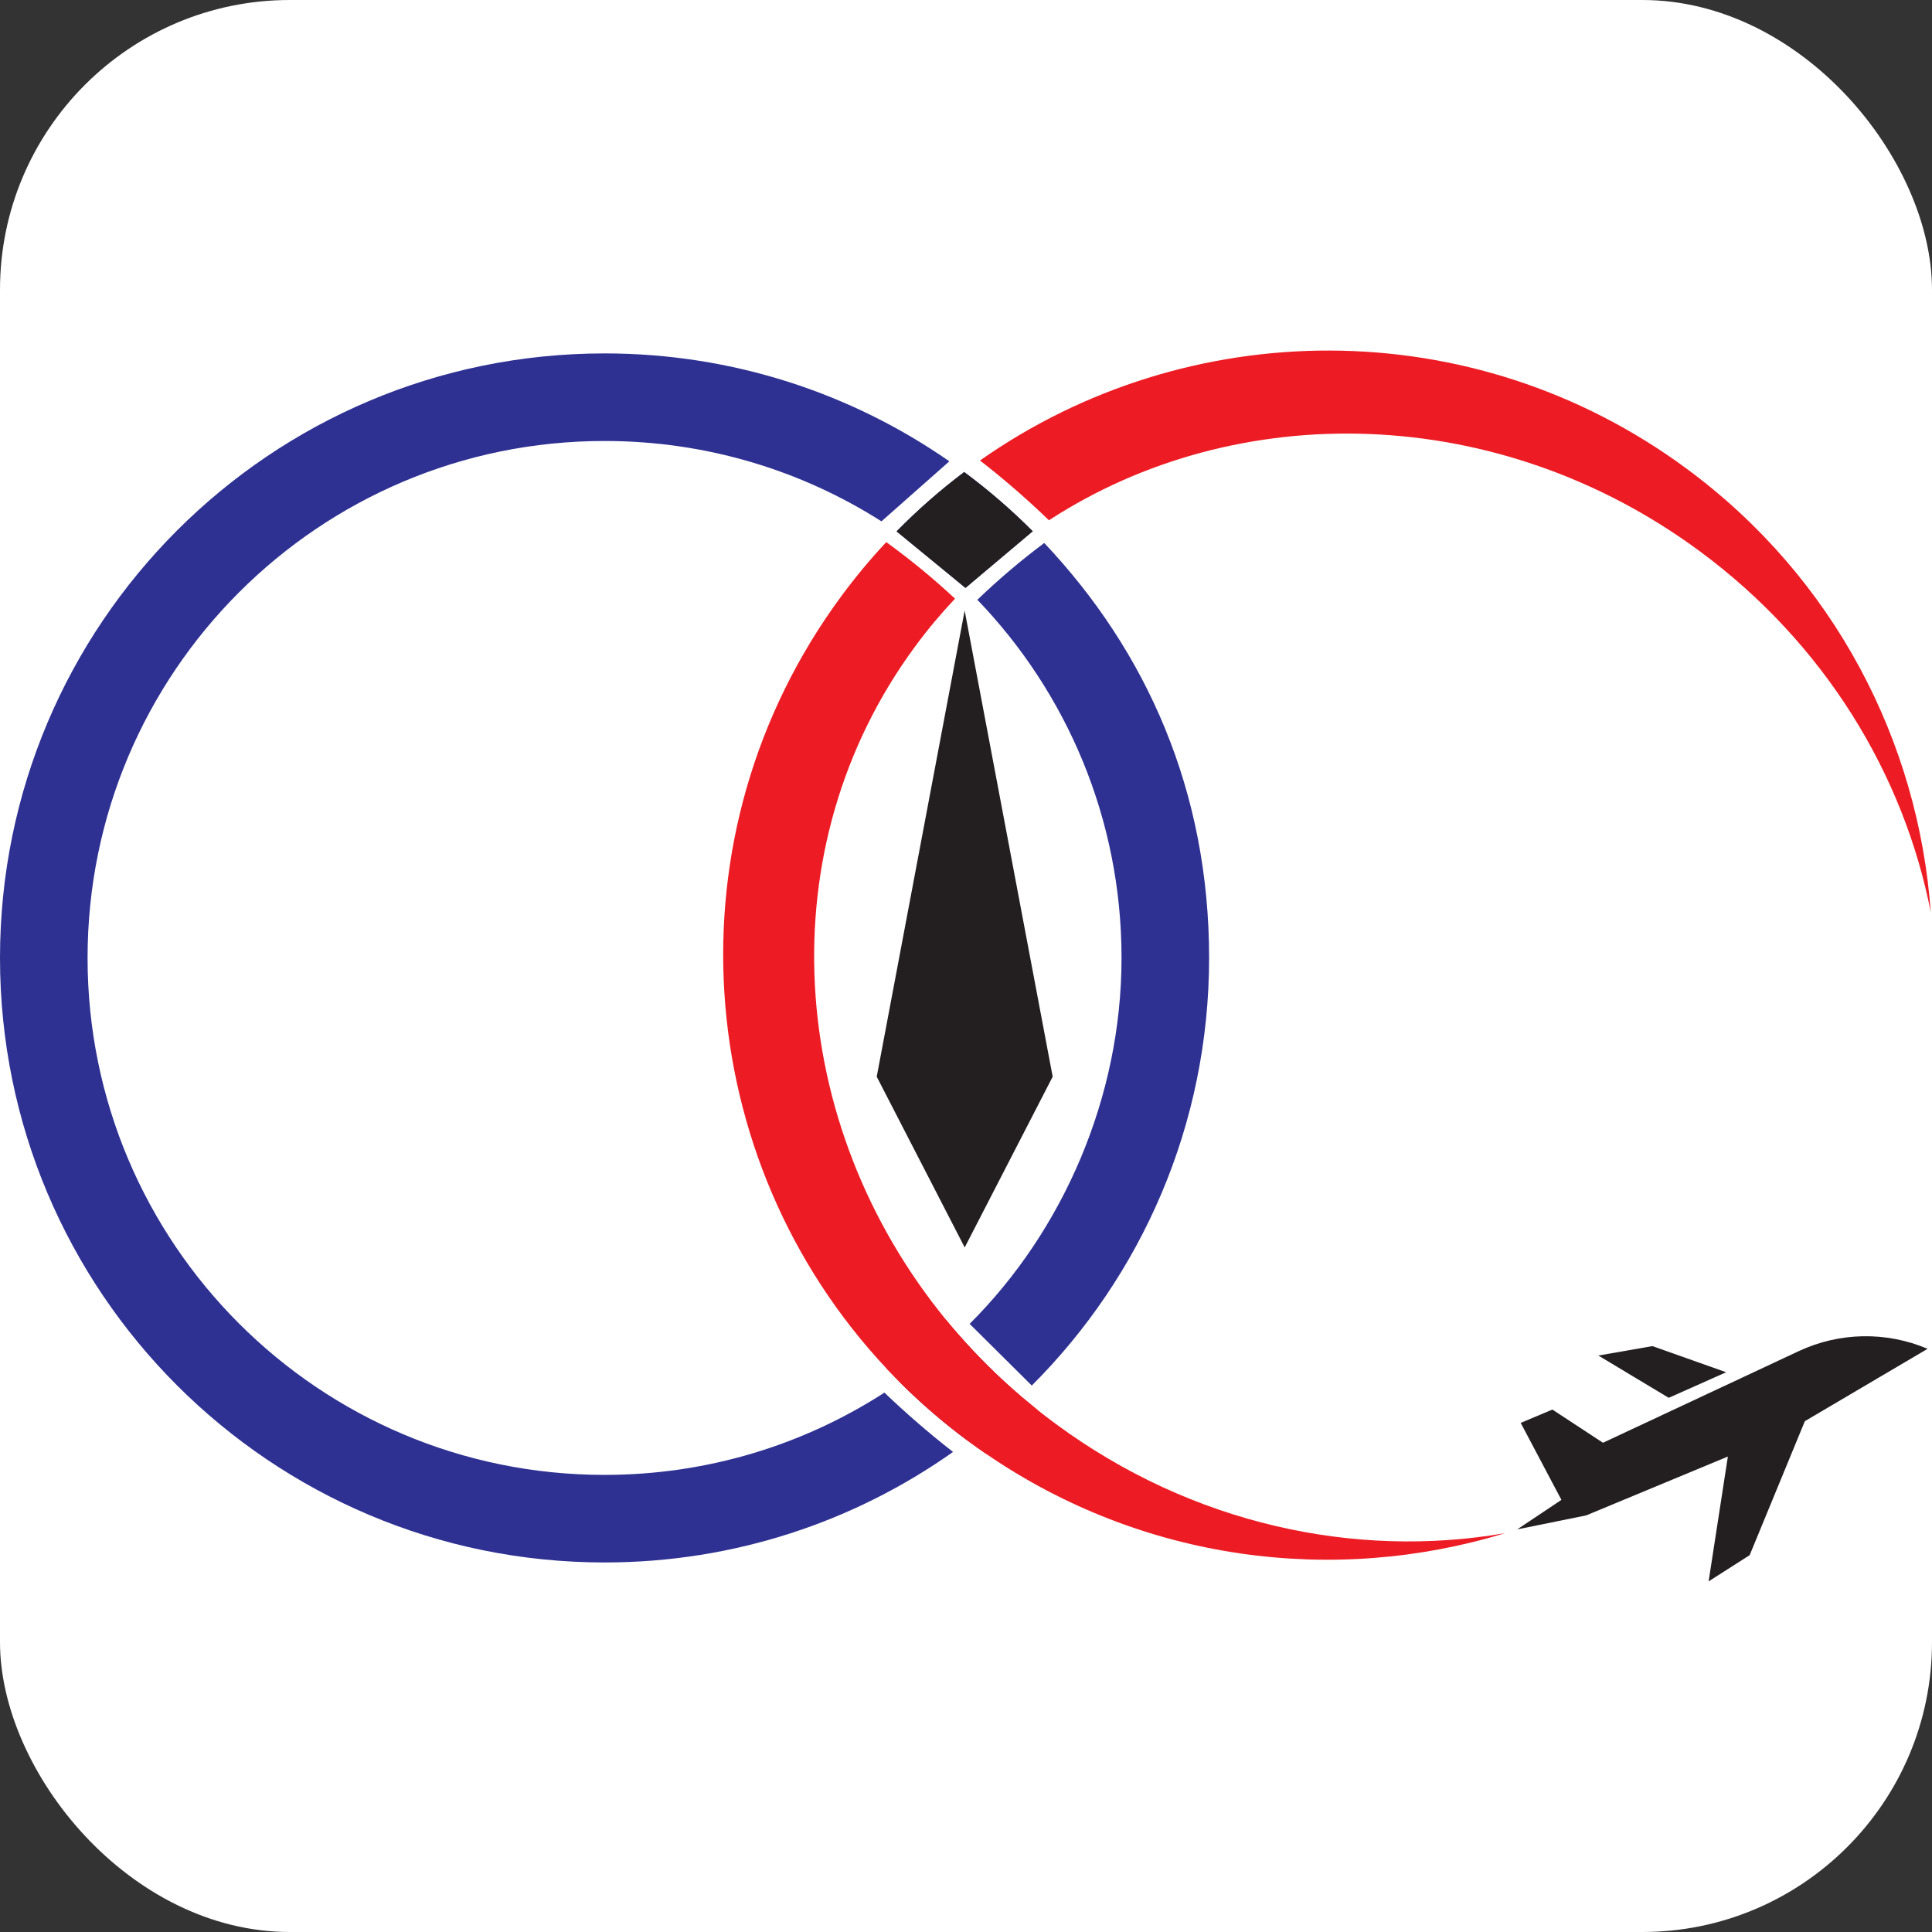<svg xmlns="http://www.w3.org/2000/svg" version="1.1" xmlns:xlink="http://www.w3.org/1999/xlink" xmlns:svgjs="http://svgjs.dev/svgjs" width="1000" height="1000"><rect width="100%" height="100%" fill="#333333" stroke="none"/><g clip-path="url(#SvgjsClipPath1132)"><rect width="1000" height="1000" fill="#ffffff"></rect><g transform="matrix(2.611,0,0,2.611,-5.684341886080802e-14,181.462)"><svg xmlns="http://www.w3.org/2000/svg" version="1.1" xmlns:xlink="http://www.w3.org/1999/xlink" xmlns:svgjs="http://svgjs.dev/svgjs" width="383" height="244"><svg id="Layer_1" data-name="Layer 1" xmlns="http://www.w3.org/2000/svg" xmlns:xlink="http://www.w3.org/1999/xlink" viewBox="0 0 383 244">
  <defs>
    <style>
      .cls-1 {
        fill: #2e3192;
      }

      .cls-2 {
        fill: none;
      }

      .cls-3 {
        clip-path: url(#clippath-1);
      }

      .cls-4 {
        fill: #231f20;
      }

      .cls-5 {
        fill: #ed1c24;
      }

      .cls-6 {
        clip-path: url(#clippath);
      }
    </style>
    <clipPath id="clippath">
      <rect class="cls-2" width="382.76" height="244"></rect>
    </clipPath>
    <clipPath id="clippath-1">
      <rect class="cls-2" width="382.76" height="244"></rect>
    </clipPath>
  <clipPath id="SvgjsClipPath1132"><rect width="1000" height="1000" x="0" y="0" rx="150" ry="150"></rect></clipPath></defs>
  <g id="Artwork_2" data-name="Artwork 2">
    <g class="cls-6">
      <g class="cls-3">
        <path class="cls-1" d="M191.14,24.07c-4.71,3.54-9.19,7.47-13.4,11.76l13.66,11.21,13.33-11.23c-4.23-4.24-8.77-8.17-13.59-11.74M190.02,195.07c-3.64,3.42-7.53,6.58-11.64,9.45,4.15,4.14,8.66,8.04,13.52,11.64,3.66-2.76,7.16-5.72,10.47-8.87-4.47-3.83-8.59-7.91-12.35-12.21M175.33,206.57c-15.99,10.32-35.04,16.31-55.5,16.31-56.59,0-102.47-45.88-102.47-102.48S63.24,17.92,119.84,17.92c20.2,0,39.03,5.84,54.9,15.93l13.46-11.9C168.81,8.47,145.25.56,119.84.56,53.65.56,0,54.21,0,120.4s53.65,119.84,119.84,119.84c25.73,0,49.57-8.11,69.09-21.91-4.77-3.72-9.31-7.65-13.6-11.76M207,38.15c-4.62,3.45-9.05,7.21-13.25,11.25,17.7,18.42,28.58,43.44,28.58,70.99s-11.51,54.01-30.11,72.55l12.32,12.23c21.72-21.69,35.15-51.67,35.15-84.78s-12.42-60.79-32.68-82.25"></path>
        <path class="cls-5" d="M298.31,234.45c-33.78,10.31-71.68,5.62-102.81-15.73-1.15-.79-2.3-1.6-3.43-2.44-.06-.04-.12-.08-.17-.13-4.86-3.6-9.36-7.49-13.52-11.64l-2.62-2.7c-38.86-41.36-43.88-105.82-8.99-153.11,2.8-3.79,5.77-7.37,8.92-10.73,4.78,3.45,9.33,7.2,13.63,11.21-2.79,2.96-5.43,6.11-7.89,9.45-29.49,39.98-25.58,94.83,6.15,133.55.8.97,1.61,1.94,2.45,2.89,3.76,4.3,7.87,8.39,12.35,12.21l3.33,2.75c1.17.93,2.36,1.85,3.58,2.74,26.98,19.91,59.34,26.8,89.03,21.67"></path>
        <path class="cls-5" d="M382.76,111.39c-5.33-27.33-20.99-53.3-45.84-71.64-39.9-29.44-91.61-30.42-128.98-6.11-4.34-4.19-8.9-8.15-13.67-11.85,41.02-28.86,97.51-29.8,140.08,1.62,29.38,21.67,45.99,54.21,48.4,87.98"></path>
        <polygon class="cls-4" points="342.19 202.53 327.57 197.35 316.85 199.22 330.81 207.6 342.19 202.53"></polygon>
        <path class="cls-4" d="M382.13,197.89c-8.19-3.48-17.47-3.32-25.54.45l-11.3,5.29-11.86,5.55-15.66,7.33-10.03-6.58-6.28,2.64,8.07,15.26-8.76,5.85,13.67-2.77,28.09-11.67-3.82,24.75,8.14-5.2,10.94-26.56,24.34-14.35Z"></path>
        <path class="cls-4" d="M204.73,35.81l-11.86,9.99-.63.54-.84.71-.4-.32-.64-.53-12.62-10.35c4.21-4.3,8.7-8.22,13.4-11.76,4.82,3.57,9.36,7.5,13.59,11.74"></path>
        <path class="cls-5" d="M205.7,210.03c-3.28,3.02-6.68,5.92-10.2,8.68-1.15-.78-2.3-1.6-3.43-2.43-.06-.04-.12-.08-.17-.13-4.86-3.6-9.36-7.49-13.52-11.64l-2.62-2.7c4.1-3.01,8.04-6.23,11.81-9.63.8.97,1.61,1.94,2.45,2.89,3.76,4.3,7.87,8.39,12.35,12.21l3.33,2.75Z"></path>
        <polygon class="cls-4" points="173.8 143.94 191.23 51.54 208.68 143.94 191.24 177.79 173.8 143.94"></polygon>
      </g>
    </g>
  </g>
</svg></svg></g></g></svg>